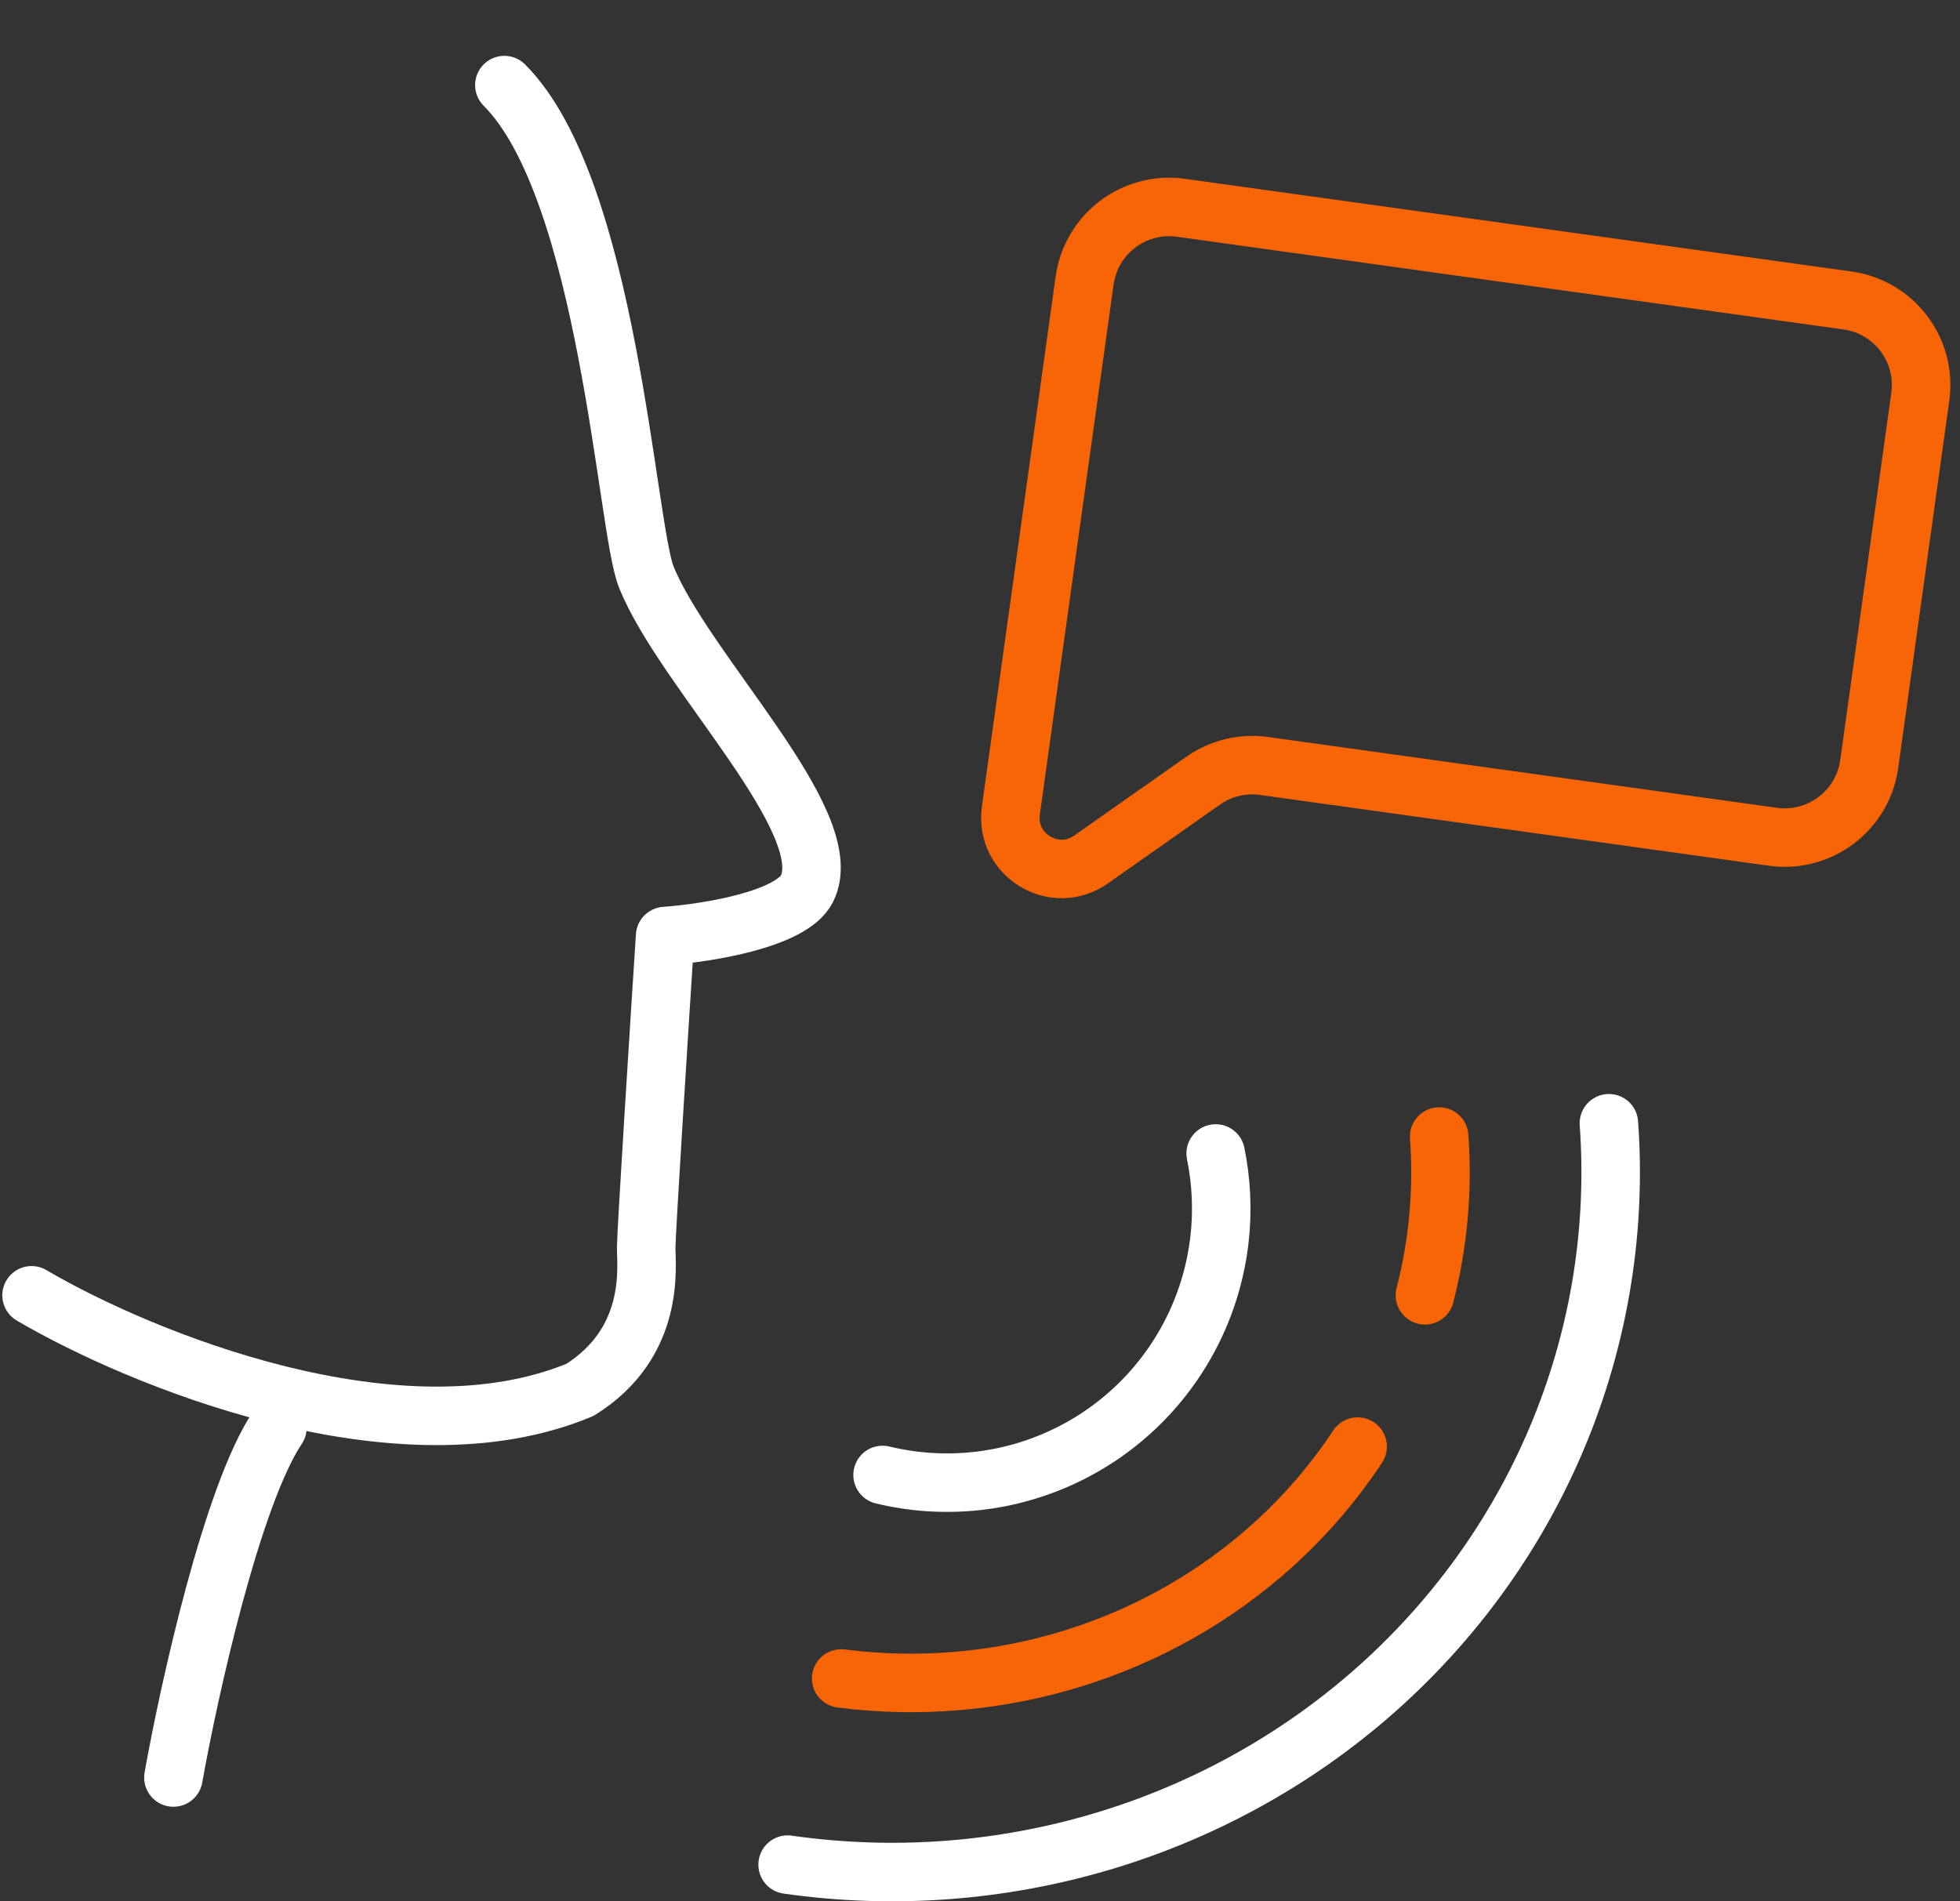 <svg width="67" height="65" viewBox="0 0 67 65" fill="none" xmlns="http://www.w3.org/2000/svg">
<rect x="0" y="0" width="67" height="65" fill="#333333" stroke="none"/>
<path d="M5.928 60.768C6.466 57.751 7.932 51.135 9.483 48.808M1.079 44.283C4.743 46.438 13.621 50.101 19.827 47.515C22.413 45.899 22.089 43.313 22.089 42.667C22.089 42.15 22.52 35.34 22.736 32C24.244 31.892 27.067 31.418 27.584 30.384C28.716 28.121 23.382 22.95 22.089 19.717C21.41 18.019 20.797 6.465 17.241 2.909" stroke="white" stroke-width="2" stroke-linecap="round" stroke-linejoin="round"/>
<path d="M37.076 9.59L34.555 27.711C34.344 29.227 36.043 30.265 37.295 29.384L41.129 26.689C41.733 26.264 42.476 26.084 43.208 26.186L60.605 28.607C62.201 28.828 63.675 27.715 63.897 26.119L65.643 13.564C65.865 11.968 64.751 10.495 63.156 10.273L40.367 7.103C38.772 6.881 37.298 7.994 37.076 9.59Z" stroke="#F76507" stroke-width="2" stroke-linecap="round" stroke-linejoin="round"/>
<path d="M54.998 38.401C55.256 41.969 54.689 45.547 53.339 48.874C51.989 52.2 49.889 55.189 47.196 57.621C44.502 60.052 41.283 61.865 37.775 62.925C34.266 63.985 30.559 64.266 26.924 63.746" stroke="white" stroke-width="2" stroke-linecap="round"/>
<path d="M49.196 38.855C49.33 40.682 49.164 42.514 48.709 44.283M28.755 57.383C31.418 57.724 34.125 57.49 36.682 56.697C39.239 55.904 41.581 54.572 43.538 52.798C44.639 51.8 45.602 50.676 46.409 49.455" stroke="#F76507" stroke-width="2" stroke-linecap="round"/>
<path d="M30.17 50.425C31.214 50.677 32.3 50.75 33.383 50.633C35.497 50.403 37.47 49.462 38.978 47.964C40.487 46.465 41.441 44.499 41.685 42.387C41.799 41.395 41.754 40.399 41.556 39.434" stroke="white" stroke-width="2" stroke-linecap="round"/>
</svg>
